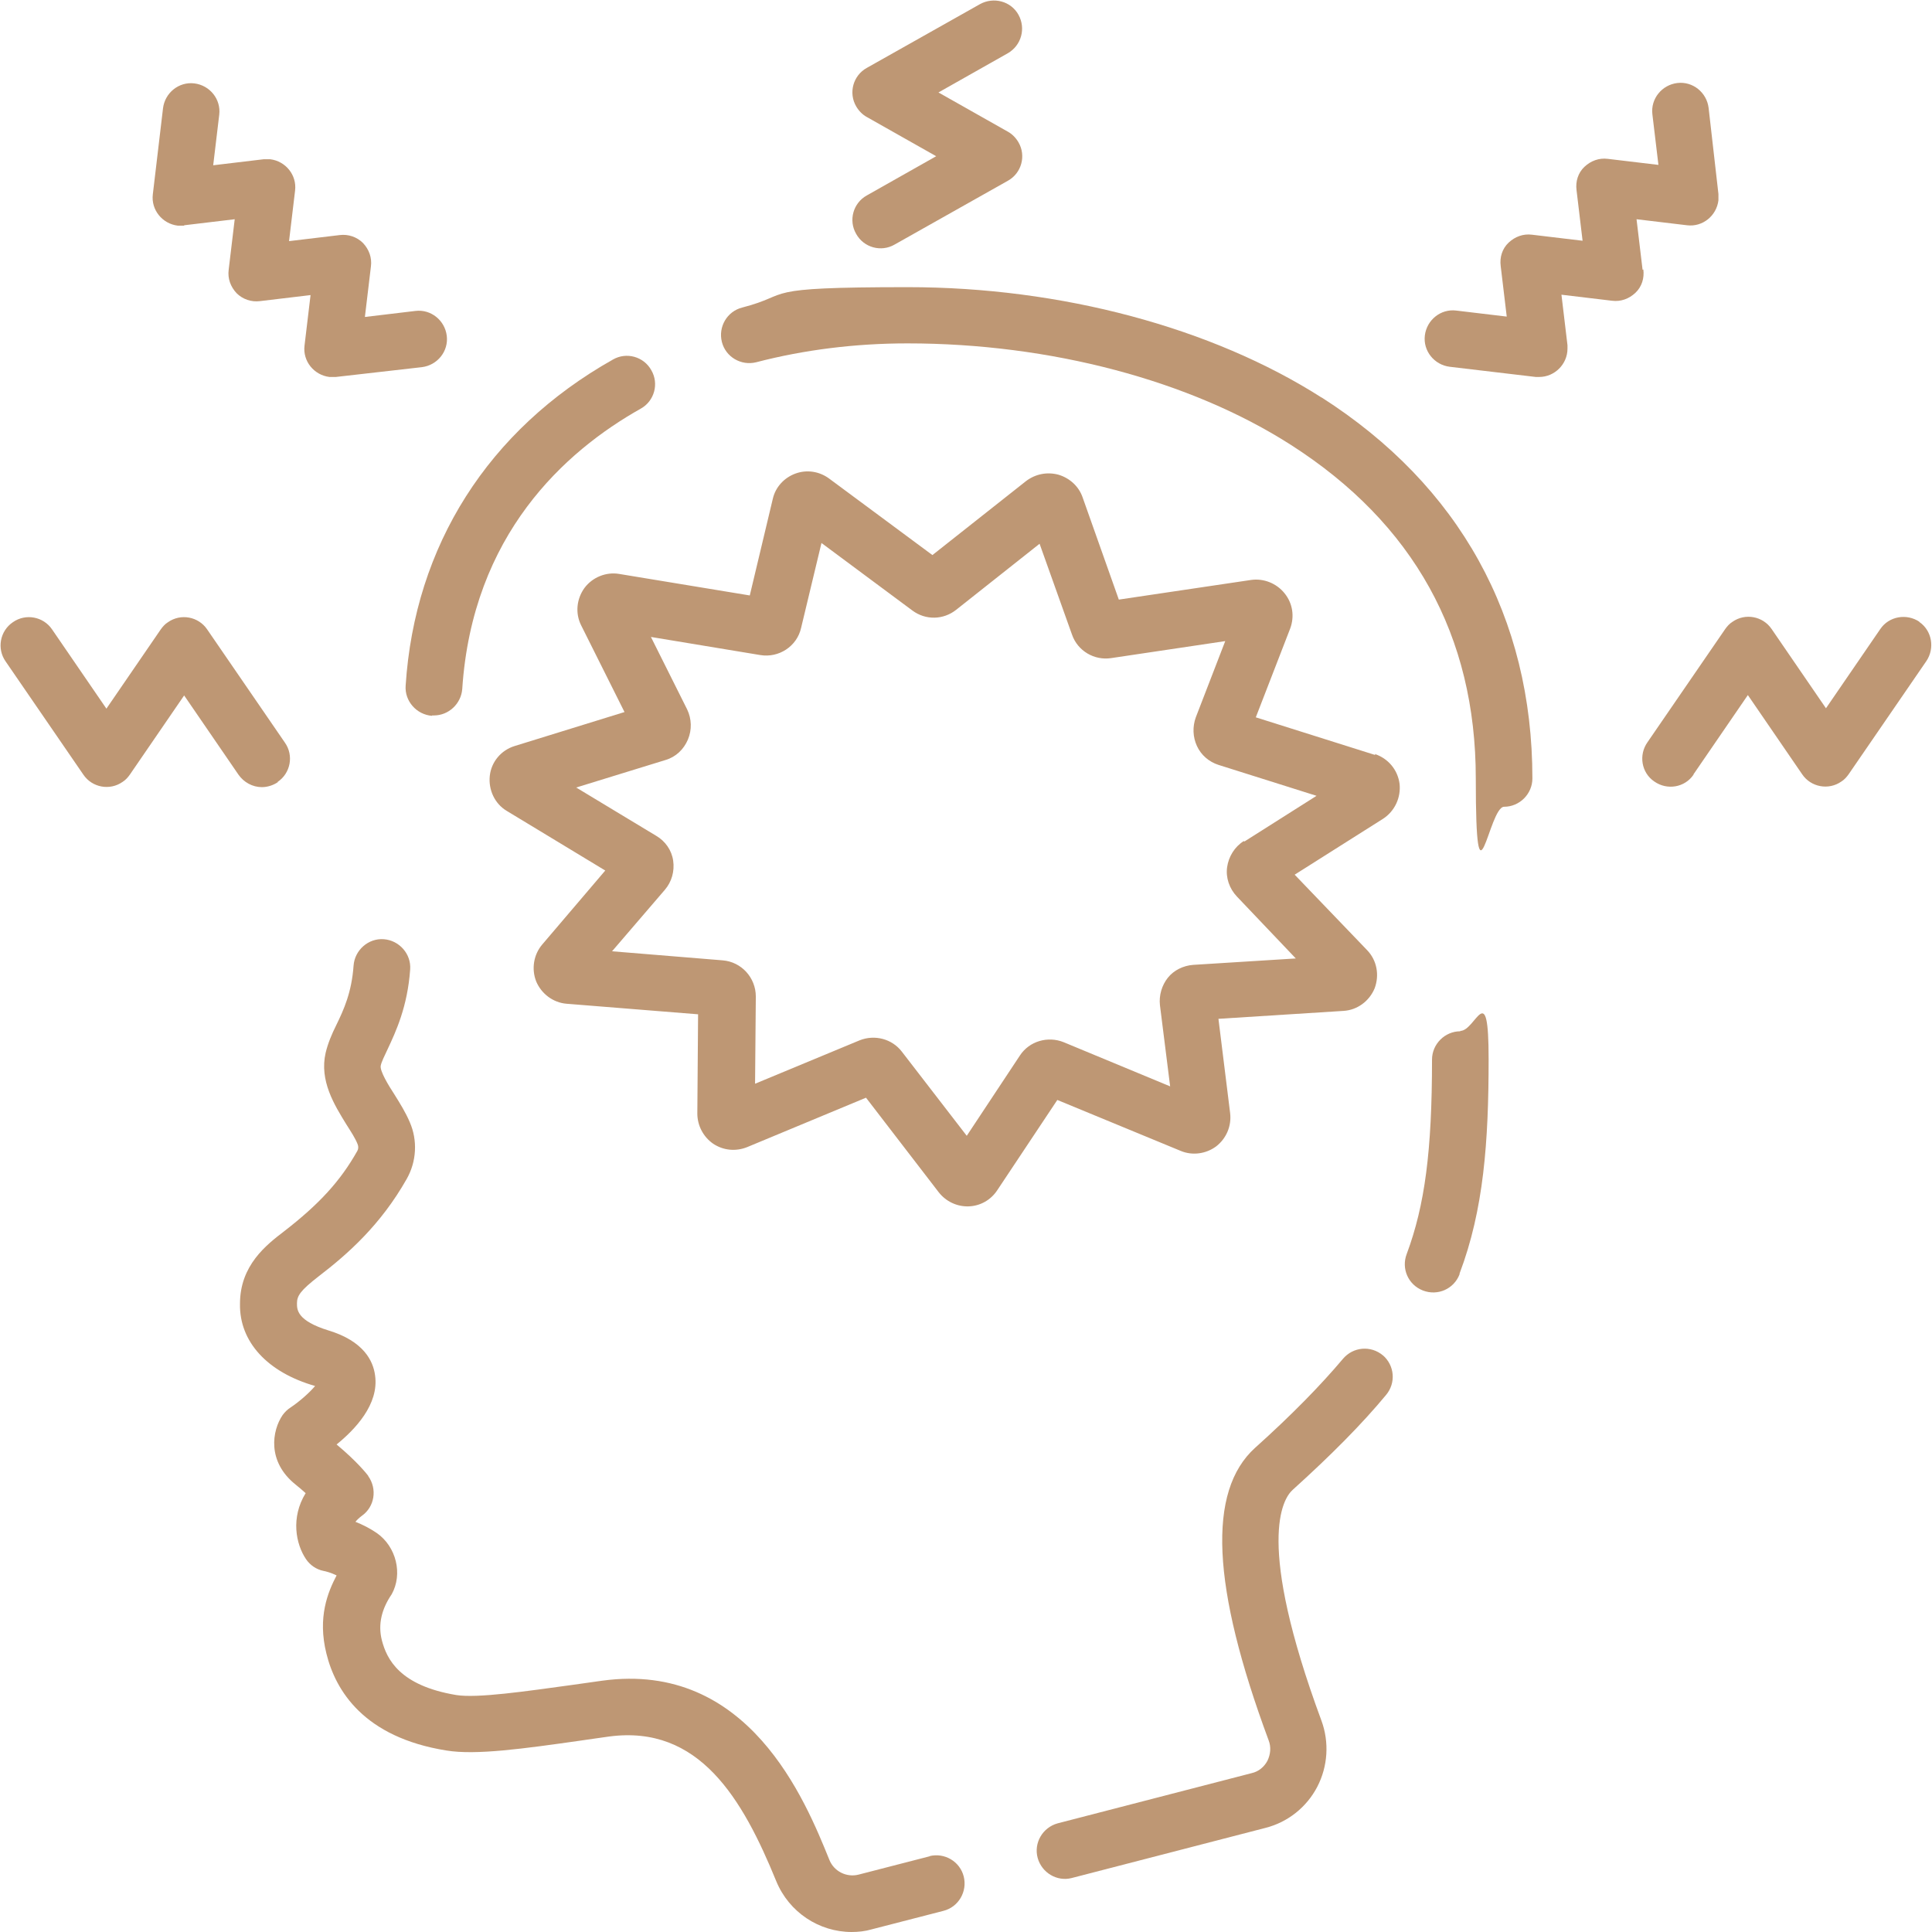 <?xml version="1.0" encoding="UTF-8"?> <svg xmlns="http://www.w3.org/2000/svg" id="Calque_1" version="1.1" viewBox="0 0 512 512"><defs><style> .st0 { fill: #be9774; } </style></defs><path class="st0" d="M387,273.3c-4.1,0-7.5,3.4-7.5,7.5,0,24.2-1.9,38.6-6.7,51.5-1.5,3.9.4,8.2,4.3,9.7,3.9,1.5,8.2-.4,9.7-4.3,0,0,0-.1,0-.2,6.4-16.9,7.7-34.9,7.7-56.8s-3.4-7.5-7.5-7.5"></path><path class="st0" d="M366.5,359.2c-3.2-2.7-7.9-2.3-10.6.9,0,0,0,0,0,0-5.9,7-13.5,14.8-23.3,23.6-12.7,11.5-11.5,36.8,3.6,77.5.7,1.8.5,3.7-.3,5.4-.9,1.7-2.4,2.9-4.2,3.3l-51.4,13.3c-4,1.1-6.4,5.2-5.3,9.2,1.1,3.9,5.1,6.3,9,5.3l51.4-13.3c5.9-1.5,10.9-5.5,13.7-10.9,2.8-5.4,3.2-11.8,1.1-17.5-17.5-47.3-10.3-58.8-7.6-61.2,10.3-9.3,18.4-17.5,24.7-25.1,2.7-3.2,2.3-7.9-.9-10.6,0,0,0,0,0,0"></path><path class="st0" d="M246.5,491.9l-19,4.9c-3.2.8-6.5-.9-7.7-3.9-6.4-15.8-21.4-52.8-60.2-47.5-2.6.4-5.2.7-7.8,1.1-12.4,1.7-25.3,3.6-30.9,2.7-15-2.5-18.4-9.5-19.7-14.5-1.1-4.3,0-8.4,2.6-12.2,3-5.4,1.2-12.6-3.9-16.2-1.9-1.3-3.9-2.3-5.7-3,.3-.4.9-1,1.7-1.6,3.4-2.4,4.1-7.1,1.7-10.5,0,0,0-.1-.1-.2-.3-.4-2.9-3.7-8.3-8.2,4.8-3.9,11.3-10.6,10.2-18.3-.5-3.9-3.1-9.1-12.3-11.9-8.4-2.6-8.4-5.5-8.4-7.2,0-2,.9-3.4,5.8-7.2,7.7-5.9,16.4-13.6,23.3-25.8,2.6-4.6,2.9-10.2.8-15-1.1-2.6-2.6-5-4.1-7.4-1.5-2.3-3.9-6.2-3.6-7.6.2-1,1-2.6,1.8-4.3,2.2-4.7,5.3-11.3,6-21.2.3-4.1-2.9-7.7-7-8,0,0,0,0,0,0-4.1-.3-7.7,2.9-8,7,0,0,0,0,0,0-.5,7.1-2.6,11.7-4.6,15.8-1.2,2.4-2.2,4.8-2.8,7.3-1.7,7.4,2.3,13.8,5.5,19,1.2,1.9,2.4,3.7,3,5.3.2.5.2,1.2-.1,1.7-4.5,8-10.1,14.1-19.4,21.3-4.7,3.6-11.7,9-11.7,19.2-.2,10.1,7.3,18.2,19.9,21.8-1.4,1.7-4.1,4.1-6.5,5.7-.8.5-1.5,1.2-2.1,2-2.8,4.1-4.2,12.3,3.4,18.4.9.7,1.8,1.5,2.7,2.3-4,6.5-2.6,13.5.1,17.5,1.1,1.6,2.7,2.7,4.6,3.1.6.1,2.1.5,3.5,1.2-2.3,4.4-5.1,11.1-2.7,20.7,2.4,9.8,9.9,22.2,31.8,25.7,7.8,1.3,20.6-.5,35.4-2.6,2.5-.4,5.1-.7,7.7-1.1,23.9-3.2,35.4,16.5,44.3,38.3,3.4,8.3,11.4,13.5,20,13.5,1.8,0,3.6-.2,5.3-.7l19-4.9c4-1,6.4-5.1,5.4-9.1s-5.1-6.4-9.1-5.4"></path><path class="st0" d="M114.5,189.6c.2,0,.3,0,.5,0,3.9,0,7.2-3.1,7.5-7,2.7-40.9,27.2-63,47.3-74.3,3.6-2,4.9-6.6,2.8-10.2,0,0,0,0,0,0-2-3.6-6.6-4.9-10.2-2.8,0,0,0,0,0,0-33,18.6-52.5,49.3-54.9,86.4-.3,4.1,2.9,7.7,7,8"></path><path class="st0" d="M350.3,105.4c-29.1-18.6-69.1-29.3-109.7-29.3s-30,1.8-43.9,5.4c-4,1-6.4,5.1-5.4,9.1,1,4,5.1,6.4,9.1,5.4,12.7-3.3,26.2-5,40.1-5,37.8,0,74.9,9.8,101.6,26.9,32.5,20.8,49,50.5,49,88.4s3.4,7.5,7.5,7.5,7.5-3.4,7.5-7.5c0-42.7-19.3-77.6-55.9-101"></path><path class="st0" d="M364.5,200.1l-31.7-10,9.1-23.5c1.2-3.2.7-6.7-1.5-9.4-2.1-2.6-5.5-4-8.9-3.5l-35,5.2-9.6-27.1c-1-2.9-3.4-5.1-6.4-6-3-.8-6.1-.2-8.6,1.7l-24.8,19.6-27.4-20.3c-2.6-1.9-5.9-2.4-8.9-1.3-3,1.1-5.3,3.6-6,6.7l-6.1,25.6-34.6-5.7c-3.5-.6-7.1.9-9.2,3.7-2.1,2.9-2.5,6.7-.9,9.9l11.5,23-29.1,9c-3.6,1.1-6.2,4.2-6.6,7.9s1.3,7.4,4.5,9.3l26.1,15.8-16.7,19.6c-2.3,2.7-2.9,6.5-1.6,9.8,1.4,3.3,4.5,5.6,8,5.9l34.9,2.8-.2,26.3c0,3.2,1.6,6.2,4.2,8,2.7,1.8,6,2.1,9,.9l31.5-13.1,19.3,25.1c1.9,2.4,4.8,3.8,7.9,3.7,3.1-.1,5.9-1.7,7.6-4.3l15.9-23.9,32.7,13.5c3.1,1.3,6.7.8,9.4-1.2,2.7-2.1,4.1-5.4,3.7-8.8l-3.1-25,33.1-2.1c3.7-.2,6.9-2.6,8.3-6,1.3-3.5.6-7.4-2-10.1l-19.2-20,23.4-14.8c3.1-2,4.8-5.6,4.4-9.3-.5-3.7-3-6.7-6.6-7.9M329.6,222.9c-2.4,1.5-4,4.1-4.4,6.9s.6,5.7,2.6,7.8l15.6,16.4-27.2,1.7c-2.6.2-5.1,1.4-6.7,3.4s-2.4,4.7-2.1,7.3l2.7,21.5-28.2-11.7c-4.2-1.7-9.1-.3-11.6,3.5l-14.1,21.3-17.2-22.3c-2.6-3.4-7.2-4.6-11.2-3l-27.7,11.5.2-23.1c0-5-3.8-9.2-8.8-9.6l-29.3-2.4,14-16.3c1.8-2.1,2.6-4.9,2.2-7.7-.4-2.8-2.1-5.2-4.5-6.6l-21.2-12.8,23.7-7.3c2.7-.8,4.8-2.8,5.9-5.4s1-5.5-.2-8l-9.6-19.2,29,4.8c4.9.8,9.7-2.3,10.8-7.2l5.4-22.5,24.1,17.9c3.5,2.6,8.2,2.5,11.6-.2l22.1-17.5,8.6,24.1c1.5,4.3,5.9,6.9,10.4,6.2l30.2-4.5-7.8,20.2c-.9,2.5-.8,5.2.3,7.6,1.1,2.4,3.2,4.2,5.7,5l26,8.2-19.1,12.1Z"></path><path class="st0" d="M226.9,62c2,3.6,6.6,4.9,10.2,2.8,0,0,0,0,0,0l30-16.9c3.6-2,4.9-6.6,2.8-10.2-.7-1.2-1.7-2.2-2.8-2.8l-18.4-10.4,18.4-10.4c3.6-2.1,4.8-6.6,2.8-10.2-2-3.6-6.6-4.8-10.2-2.8l-30,16.9c-3.6,2-4.9,6.6-2.8,10.2.7,1.2,1.7,2.2,2.8,2.8l18.4,10.4-18.4,10.4c-3.6,2-4.9,6.6-2.8,10.2,0,0,0,0,0,0"></path><path class="st0" d="M435.3,71.5l-1.6-13.4,13.4,1.6c4.1.5,7.8-2.5,8.3-6.6,0-.6,0-1.2,0-1.7l-2.6-22.8c-.5-4.1-4.2-7.1-8.3-6.6,0,0,0,0,0,0-4.1.5-7.1,4.2-6.6,8.3l1.6,13.4-13.4-1.6c-2.3-.3-4.5.5-6.2,2.1s-2.4,3.9-2.1,6.2l1.6,13.4-13.4-1.6c-2.3-.3-4.5.5-6.2,2.1s-2.4,3.9-2.1,6.2l1.6,13.4-13.4-1.6c-4.1-.5-7.8,2.5-8.3,6.6s2.5,7.8,6.6,8.3l22.8,2.7c.3,0,.6,0,.9,0,4.1,0,7.5-3.4,7.5-7.5,0-.3,0-.6,0-.9l-1.6-13.4,13.4,1.6c2.3.3,4.5-.5,6.2-2.1s2.4-3.9,2.1-6.2"></path><path class="st0" d="M48.8,59.7l13.4-1.6-1.6,13.4c-.3,2.3.5,4.5,2.1,6.2,1.6,1.6,3.9,2.4,6.2,2.1l13.4-1.6-1.6,13.4c-.5,4.1,2.5,7.8,6.6,8.3.6,0,1.2,0,1.7,0l22.8-2.6c4.1-.5,7.1-4.2,6.6-8.3-.5-4.1-4.2-7.1-8.3-6.6,0,0,0,0,0,0l-13.4,1.6,1.6-13.4c.3-2.3-.5-4.5-2.1-6.2-1.6-1.6-3.9-2.4-6.2-2.1l-13.4,1.6,1.6-13.4c.5-4.1-2.5-7.8-6.6-8.3-.6,0-1.2,0-1.7,0l-13.4,1.6,1.6-13.4c.5-4.1-2.5-7.8-6.6-8.3-4.1-.5-7.8,2.5-8.3,6.6l-2.7,22.8c-.5,4.1,2.5,7.8,6.6,8.3.6,0,1.2,0,1.7,0"></path><path class="st0" d="M508.7,164.8c-3.4-2.3-8.1-1.5-10.4,1.9,0,0,0,0,0,0l-14.4,21-14.4-21c-2.3-3.4-7-4.3-10.4-1.9-.8.5-1.4,1.2-1.9,1.9l-20.6,30c-2.4,3.4-1.6,8.1,1.8,10.4,3.4,2.4,8.1,1.6,10.4-1.8,0,0,0,0,0-.1l14.4-21,14.4,21c2.3,3.4,7,4.3,10.4,1.9.8-.5,1.4-1.2,1.9-1.9l20.6-30c2.3-3.4,1.5-8.1-1.9-10.4,0,0,0,0,0,0"></path><path class="st0" d="M73.6,207.2c3.4-2.3,4.3-7,1.9-10.4l-20.6-30c-2.3-3.4-7-4.3-10.4-1.9-.8.5-1.4,1.2-1.9,1.9l-14.4,21-14.4-21c-2.3-3.4-7-4.3-10.4-1.9-3.4,2.3-4.3,7-1.9,10.4l20.6,30c2.3,3.4,7,4.3,10.4,1.9.8-.5,1.4-1.2,1.9-1.9l14.4-21,14.4,21c1.4,2,3.7,3.3,6.2,3.3,1.5,0,3-.5,4.2-1.3"></path></svg> 